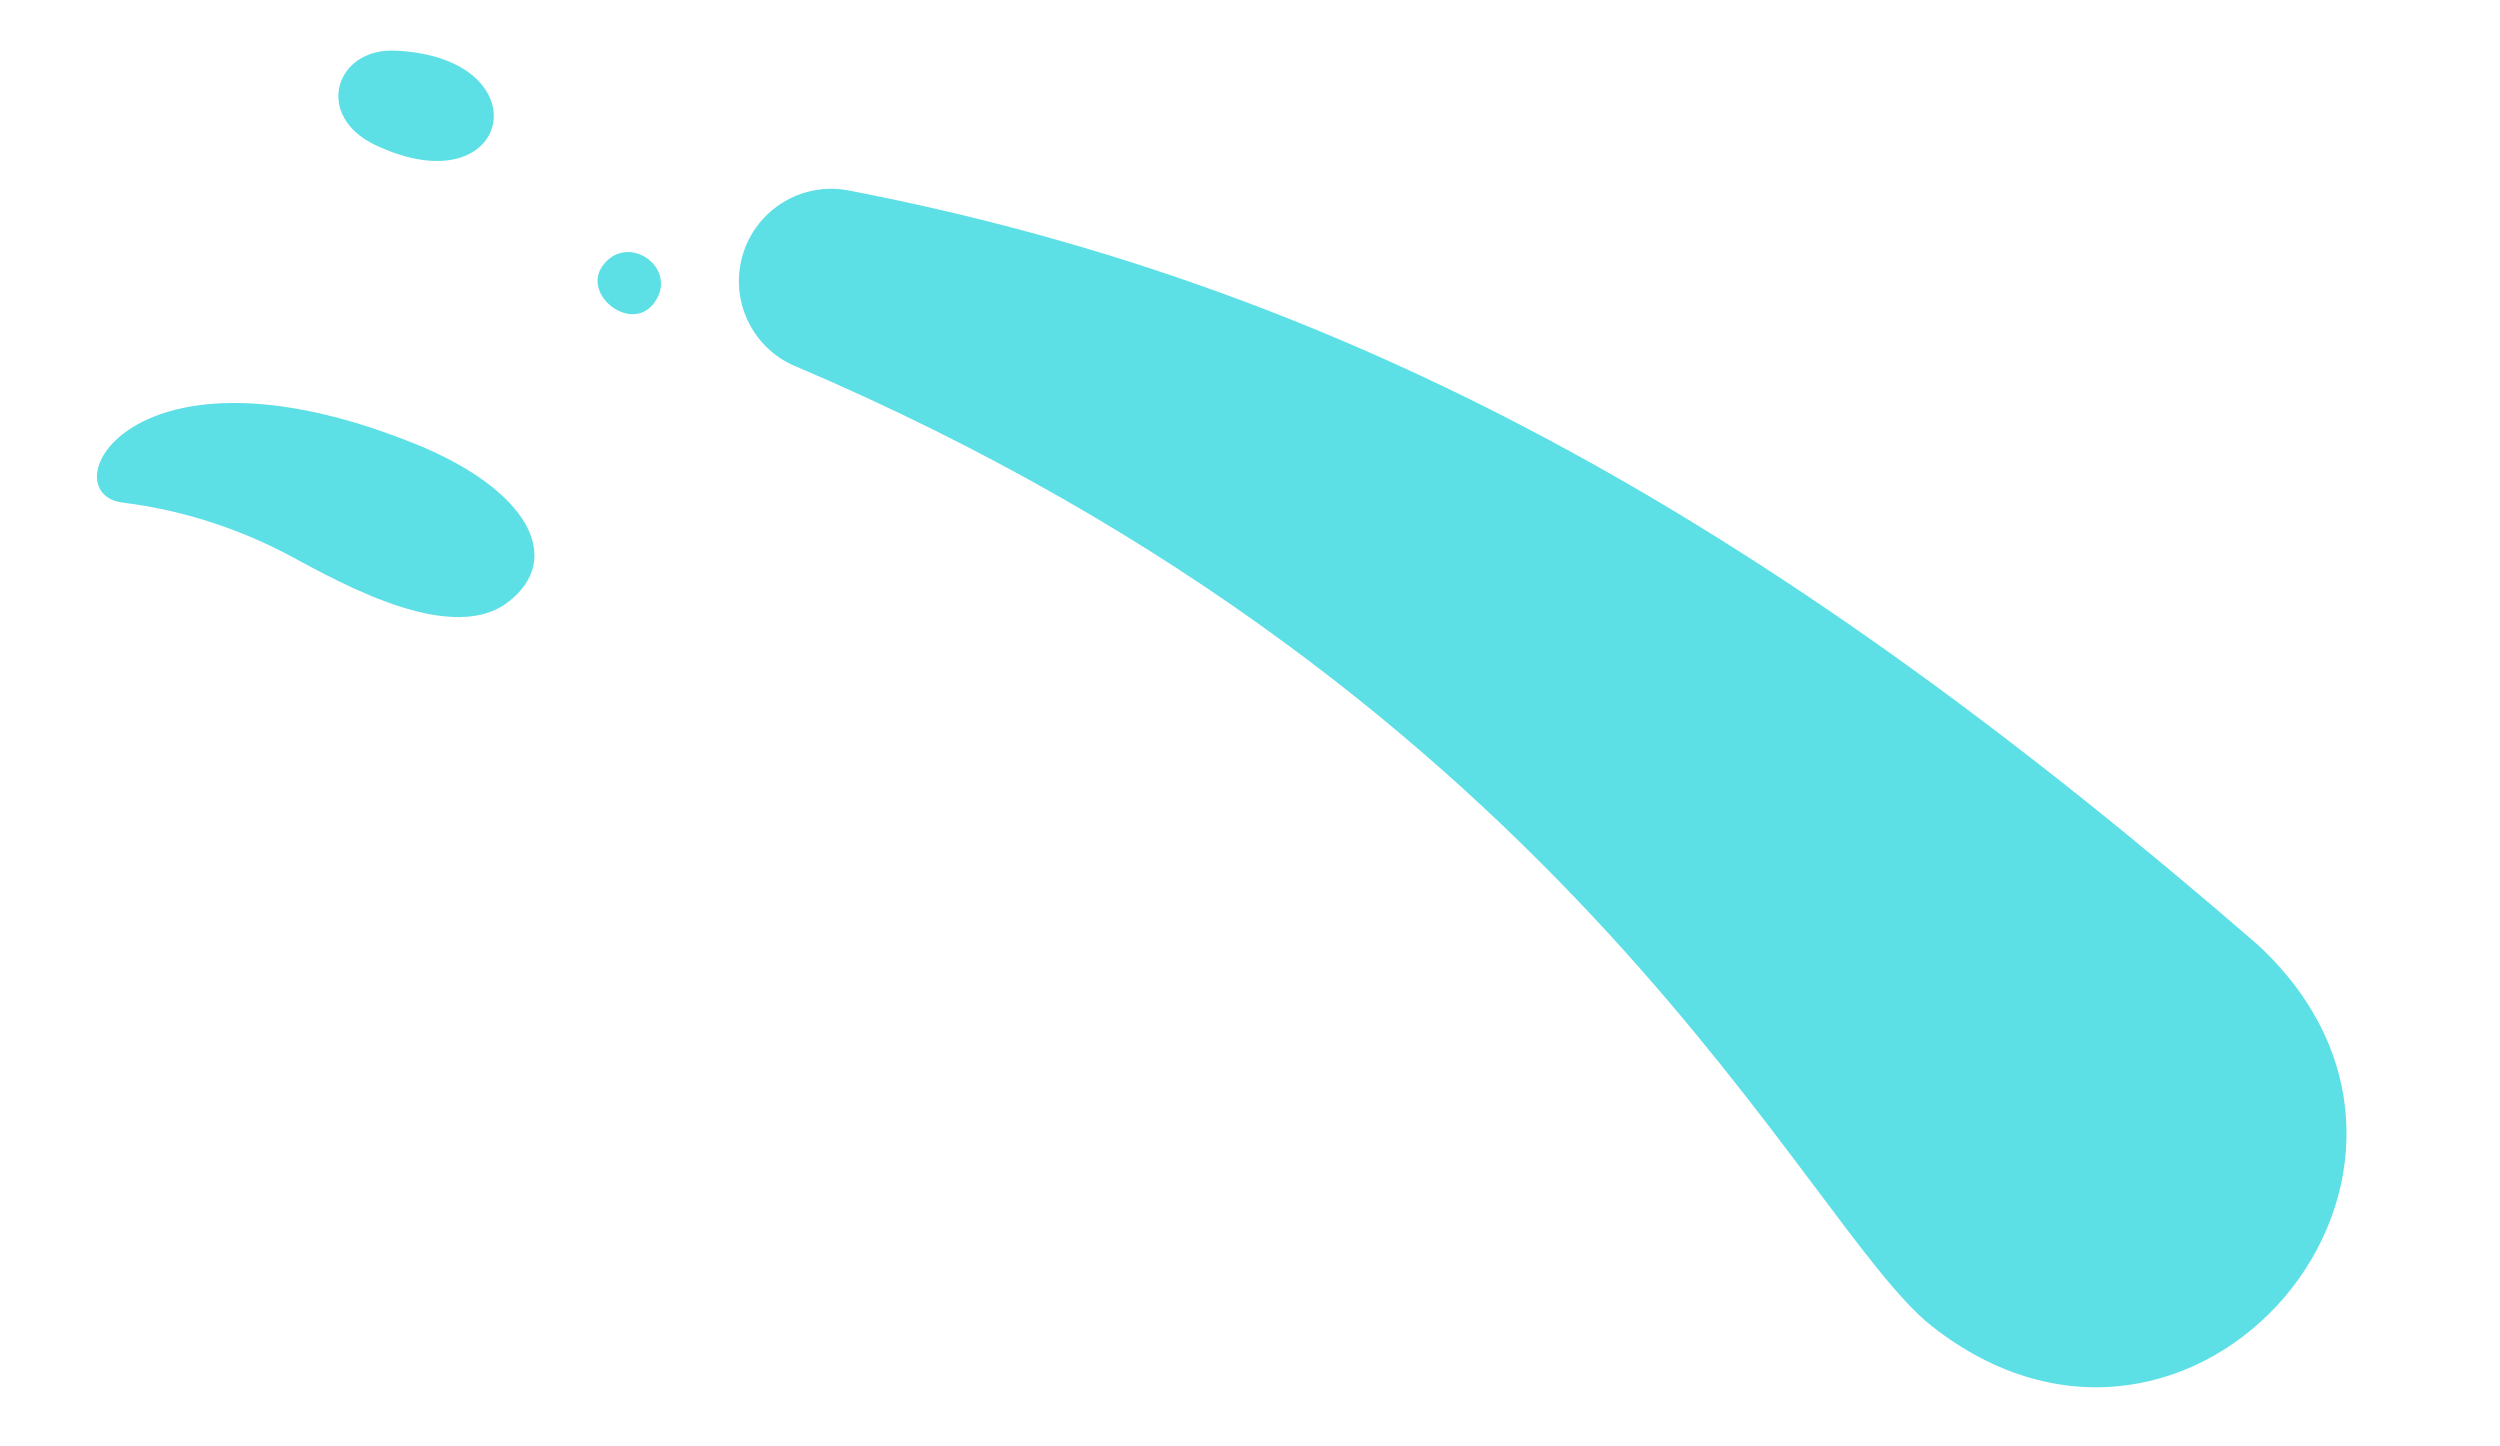 <svg width="344" height="199" viewBox="0 0 344 199" fill="none" xmlns="http://www.w3.org/2000/svg">
<mask id="mask0_4015_14" style="mask-type:alpha" maskUnits="userSpaceOnUse" x="7" y="3" width="318" height="191">
<rect x="7.963" y="3.513" width="316.995" height="189.967" fill="#D9D9D9"/>
</mask>
<g mask="url(#mask0_4015_14)">
</g>
<g clip-path="url(#clip0_4015_14)">
<path d="M109.395 50.376C103.416 47.832 100.331 41.187 102.227 34.979C104.123 28.771 110.393 24.976 116.768 26.207C188.073 39.949 245.707 73.69 310.643 129.98C344.242 161.06 301.812 210.835 265.784 182.451C248.133 168.456 216.696 96.095 109.398 50.366L109.395 50.376Z" fill="#5DDFE6"/>
<path d="M56.92 60.997C17.641 45.241 6.74 67.933 16.937 69.169C24.47 70.091 31.877 72.396 38.641 75.816C44.37 78.714 61.396 89.294 69.862 82.885C77.732 76.925 72.783 67.353 56.912 60.984L56.92 60.997Z" fill="#5DDFE6"/>
<path d="M54.406 6.97C46.095 6.594 43.19 15.946 51.627 19.947C70.449 28.869 75.058 7.905 54.406 6.97Z" fill="#5DDFE6"/>
<path d="M89.995 41.709C93.523 36.98 86.45 31.859 82.964 36.511C79.96 40.527 86.862 45.912 89.995 41.709Z" fill="#5DDFE6"/>
</g>
<defs>
<clipPath id="clip0_4015_14">
<rect width="323.653" height="118.807" fill="white" transform="translate(30.75) rotate(15)"/>
</clipPath>
</defs>
</svg>
